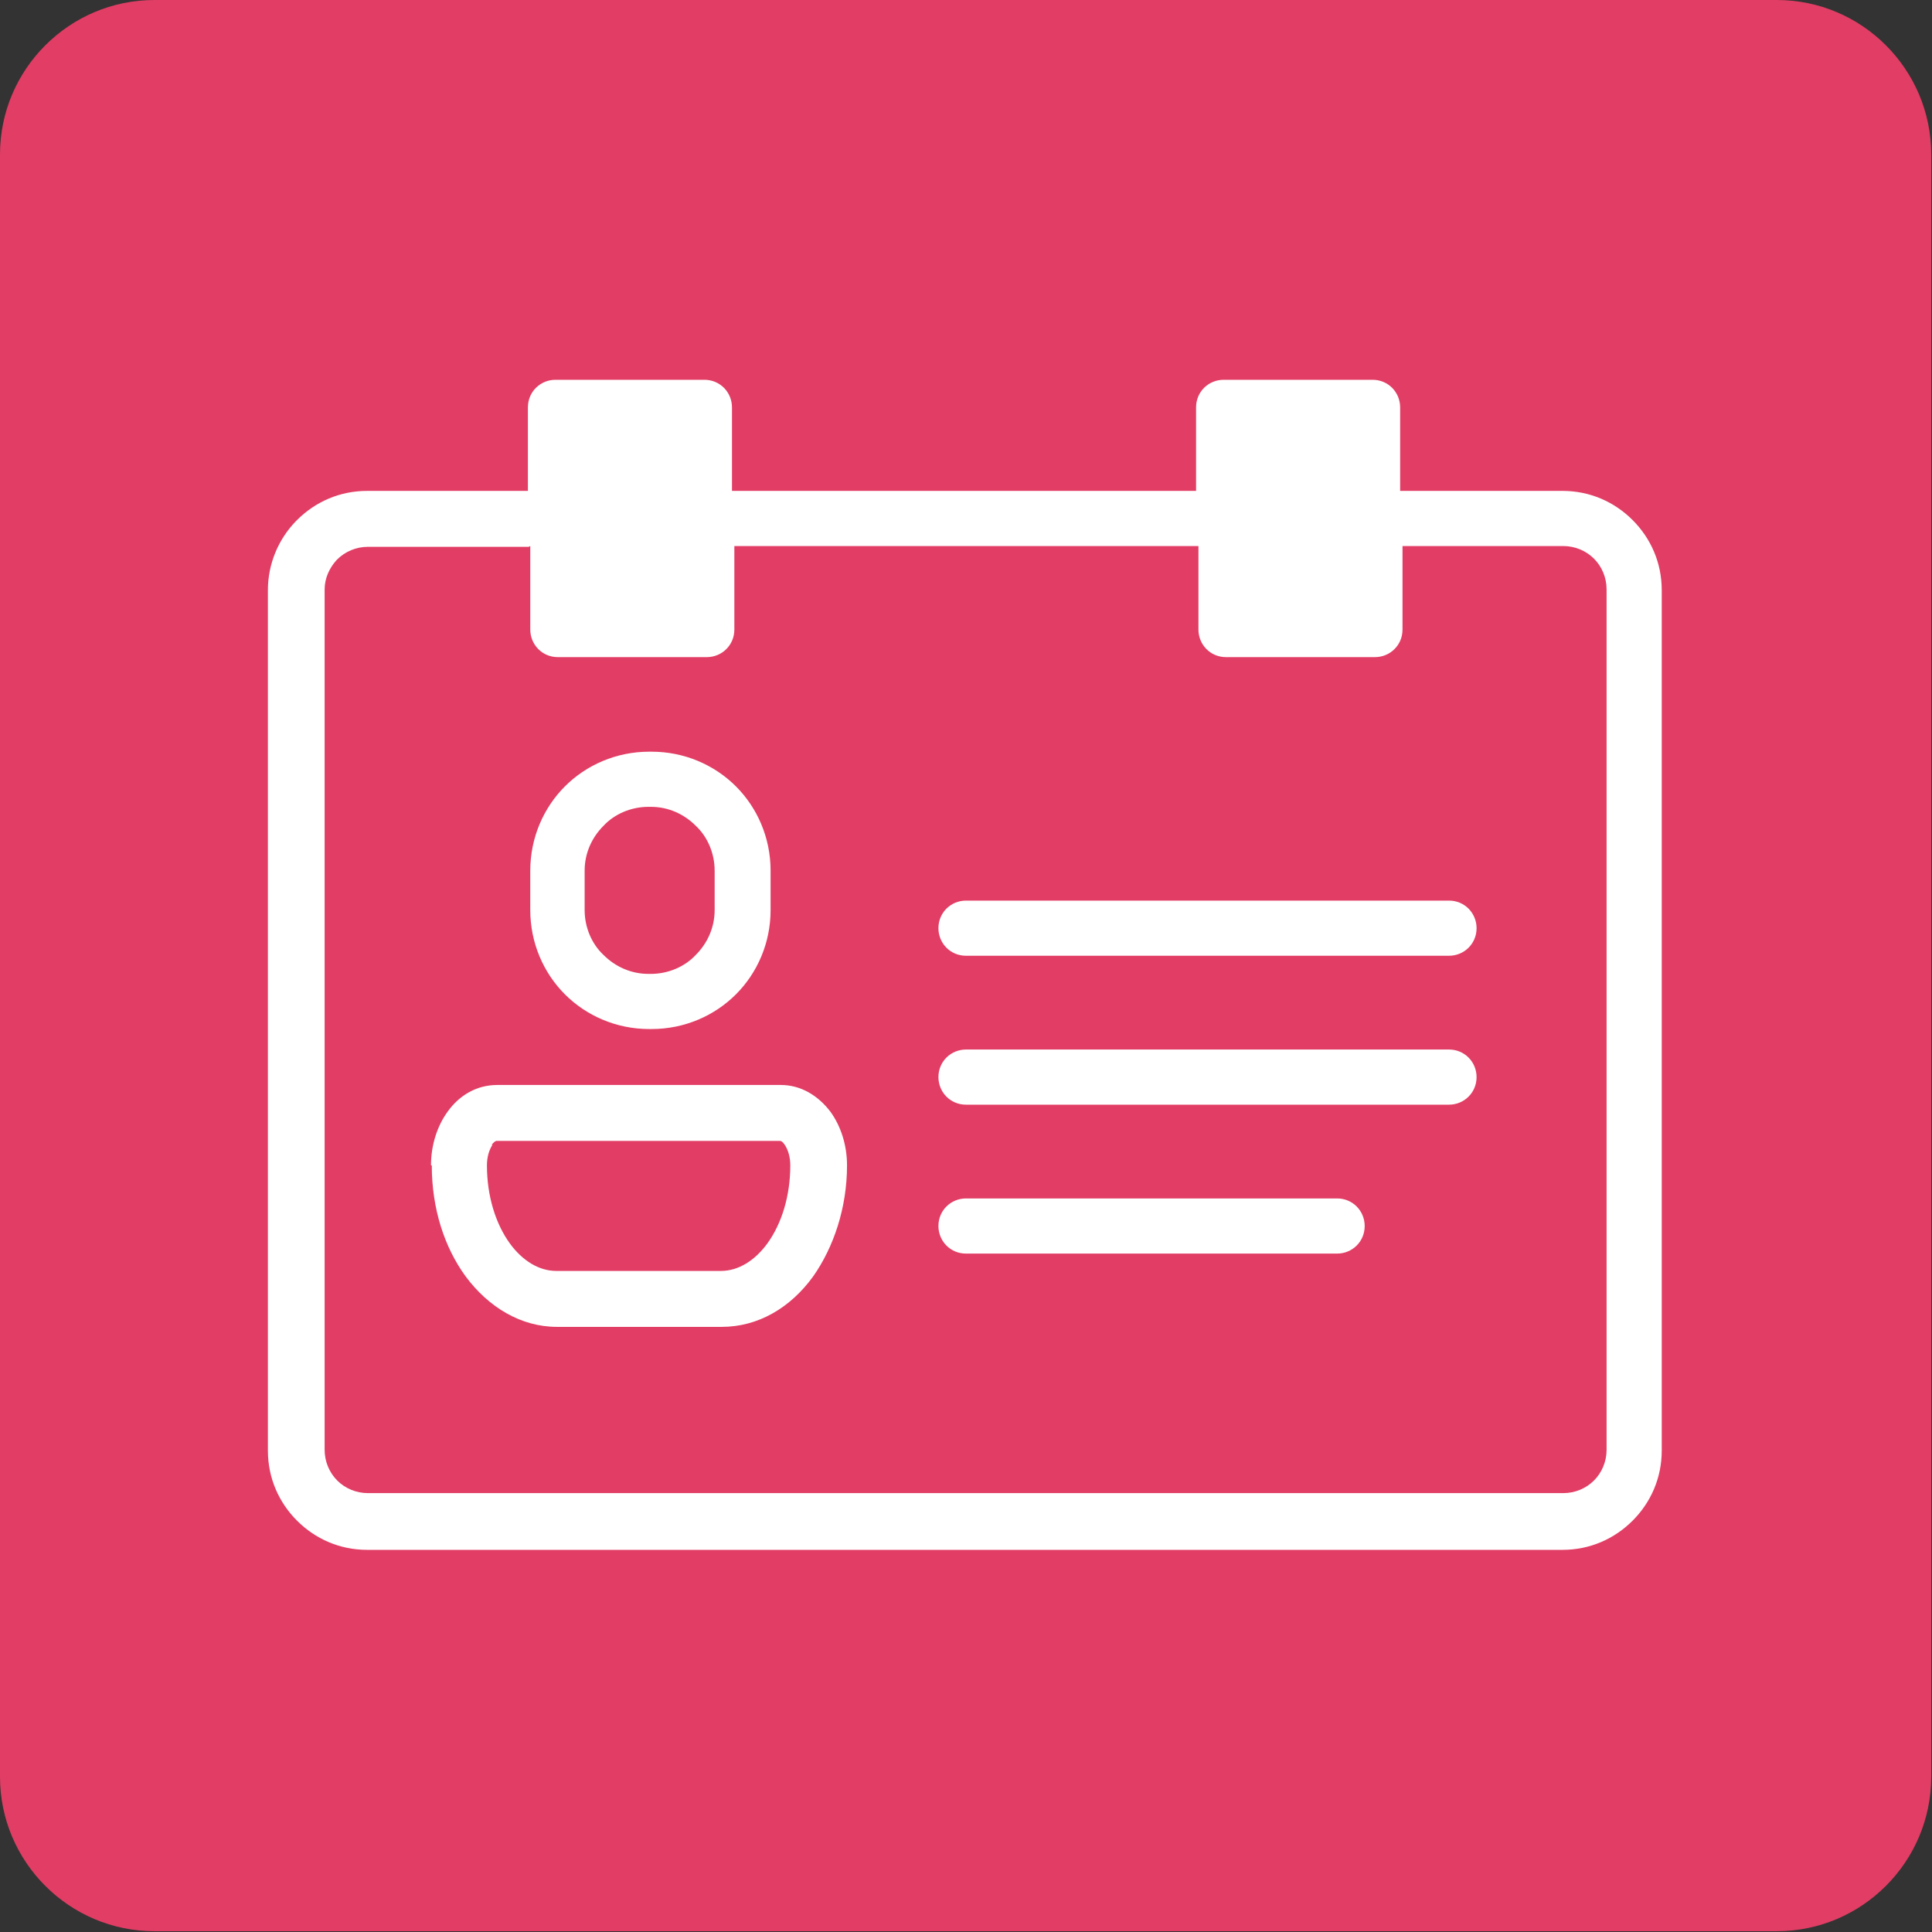 <?xml version="1.0" encoding="UTF-8"?> <!-- Creator: CorelDRAW 2019 (64-Bit) --> <svg xmlns="http://www.w3.org/2000/svg" xmlns:xlink="http://www.w3.org/1999/xlink" xmlns:xodm="http://www.corel.com/coreldraw/odm/2003" xml:space="preserve" width="18.35mm" height="18.35mm" style="shape-rendering:geometricPrecision; text-rendering:geometricPrecision; image-rendering:optimizeQuality; fill-rule:evenodd; clip-rule:evenodd" viewBox="0 0 24.52 24.52"><rect x="0" y="0" width="24.52" height="24.52" fill="#333333" stroke="none"/> <defs> <style type="text/css"> <![CDATA[ .fil1 {fill:#E23D64} .fil0 {fill:white} ]]> </style> </defs> <g id="Слой_x0020_1">  <rect class="fil0" x="1.62" y="2.67" width="21.1" height="18.62"></rect> <path class="fil1" d="M1.96 0l20.59 0c1.08,0 1.96,0.88 1.96,1.96l0 20.59c0,1.08 -0.88,1.96 -1.96,1.96l-20.59 0c-1.08,0 -1.96,-0.88 -1.96,-1.96l0 -20.59c0,-1.08 0.88,-1.96 1.96,-1.96zm10.3 15.91c-0.2,0 -0.35,-0.16 -0.35,-0.35 0,-0.2 0.16,-0.35 0.35,-0.35l4.71 0c0.2,0 0.35,0.16 0.35,0.35 0,0.2 -0.16,0.35 -0.35,0.35l-4.71 0zm0 -1.89c-0.2,0 -0.35,-0.16 -0.35,-0.35 0,-0.2 0.16,-0.35 0.35,-0.35l6.13 0c0.2,0 0.35,0.16 0.35,0.35 0,0.2 -0.16,0.35 -0.35,0.35l-6.13 0zm0 -1.89c-0.2,0 -0.35,-0.16 -0.35,-0.35 0,-0.2 0.16,-0.35 0.35,-0.35l6.13 0c0.2,0 0.35,0.16 0.35,0.35 0,0.2 -0.16,0.35 -0.35,0.35l-6.13 0zm-2.48 -1.08l0 0.5c0,0.42 -0.17,0.8 -0.44,1.07l-0 0c-0.27,0.27 -0.65,0.44 -1.07,0.44l-0.03 0c-0.42,0 -0.8,-0.17 -1.07,-0.44l-0 -0c-0.27,-0.27 -0.44,-0.65 -0.44,-1.07l0 -0.5c0,-0.42 0.17,-0.8 0.44,-1.07 0.27,-0.27 0.65,-0.44 1.07,-0.44l0.03 0c0.42,0 0.8,0.17 1.07,0.44 0.27,0.27 0.44,0.65 0.44,1.07zm-0.71 0.5l0 -0.5c0,-0.22 -0.09,-0.43 -0.24,-0.57 -0.15,-0.15 -0.35,-0.24 -0.57,-0.24l-0.03 0c-0.22,0 -0.43,0.09 -0.57,0.24 -0.15,0.15 -0.24,0.35 -0.24,0.57l0 0.5c0,0.22 0.09,0.43 0.24,0.57 0.15,0.15 0.35,0.24 0.57,0.24l0.03 0c0.22,0 0.43,-0.09 0.57,-0.24 0.15,-0.15 0.24,-0.35 0.24,-0.57zm-3.6 3.24c0,-0.26 0.08,-0.5 0.21,-0.68 0.15,-0.21 0.37,-0.34 0.63,-0.34l3.6 0c0.25,0 0.47,0.13 0.63,0.34 0.13,0.18 0.21,0.42 0.21,0.68 0,0.54 -0.17,1.04 -0.43,1.41 -0.29,0.4 -0.7,0.64 -1.16,0.64l-2.09 0c-0.46,0 -0.87,-0.25 -1.16,-0.64 -0.27,-0.37 -0.43,-0.86 -0.43,-1.41zm0.78 -0.26c-0.04,0.06 -0.07,0.15 -0.07,0.26 0,0.39 0.11,0.74 0.29,0.99 0.16,0.22 0.37,0.35 0.59,0.35l2.09 0c0.22,0 0.43,-0.13 0.59,-0.35 0.18,-0.25 0.29,-0.6 0.29,-0.99 0,-0.11 -0.03,-0.2 -0.07,-0.26 -0.02,-0.03 -0.04,-0.05 -0.06,-0.05l-3.6 0c-0.01,0 -0.04,0.02 -0.06,0.05zm0.46 -7.59l-2.04 0c-0.15,0 -0.29,0.06 -0.39,0.16l-0.01 0.01c-0.09,0.1 -0.15,0.23 -0.15,0.37l0 10.92c0,0.15 0.06,0.29 0.16,0.39 0.1,0.1 0.24,0.16 0.39,0.16l15.17 0c0.15,0 0.29,-0.06 0.39,-0.16 0.1,-0.1 0.16,-0.24 0.16,-0.39l0 -10.92c0,-0.15 -0.06,-0.29 -0.16,-0.39 -0.1,-0.1 -0.24,-0.16 -0.39,-0.16l-2.04 0 0 1.06c0,0.2 -0.16,0.35 -0.35,0.35l-1.89 0c-0.2,0 -0.35,-0.16 -0.35,-0.35l0 -1.06 -5.89 0 0 1.06c0,0.2 -0.16,0.35 -0.35,0.35l-1.89 0c-0.2,0 -0.35,-0.16 -0.35,-0.35l0 -1.06zm11.08 -0.71l2.04 0c0.35,0 0.66,0.14 0.89,0.37l0 0c0.23,0.23 0.37,0.54 0.37,0.89l0 10.92c0,0.35 -0.14,0.66 -0.37,0.89 -0.23,0.23 -0.54,0.37 -0.89,0.37l-15.17 0c-0.35,0 -0.66,-0.14 -0.89,-0.37 -0.23,-0.23 -0.37,-0.54 -0.37,-0.89l0 -10.92c0,-0.33 0.13,-0.64 0.35,-0.87l0.02 -0.02c0.23,-0.23 0.54,-0.37 0.89,-0.37l2.04 0 0 -1.06c0,-0.2 0.16,-0.35 0.35,-0.35l1.89 0c0.2,0 0.35,0.16 0.35,0.35l0 1.06 5.89 0 0 -1.06c0,-0.2 0.16,-0.35 0.35,-0.35l1.89 0c0.2,0 0.35,0.16 0.35,0.35l0 1.06z"></path> </g> </svg> 
